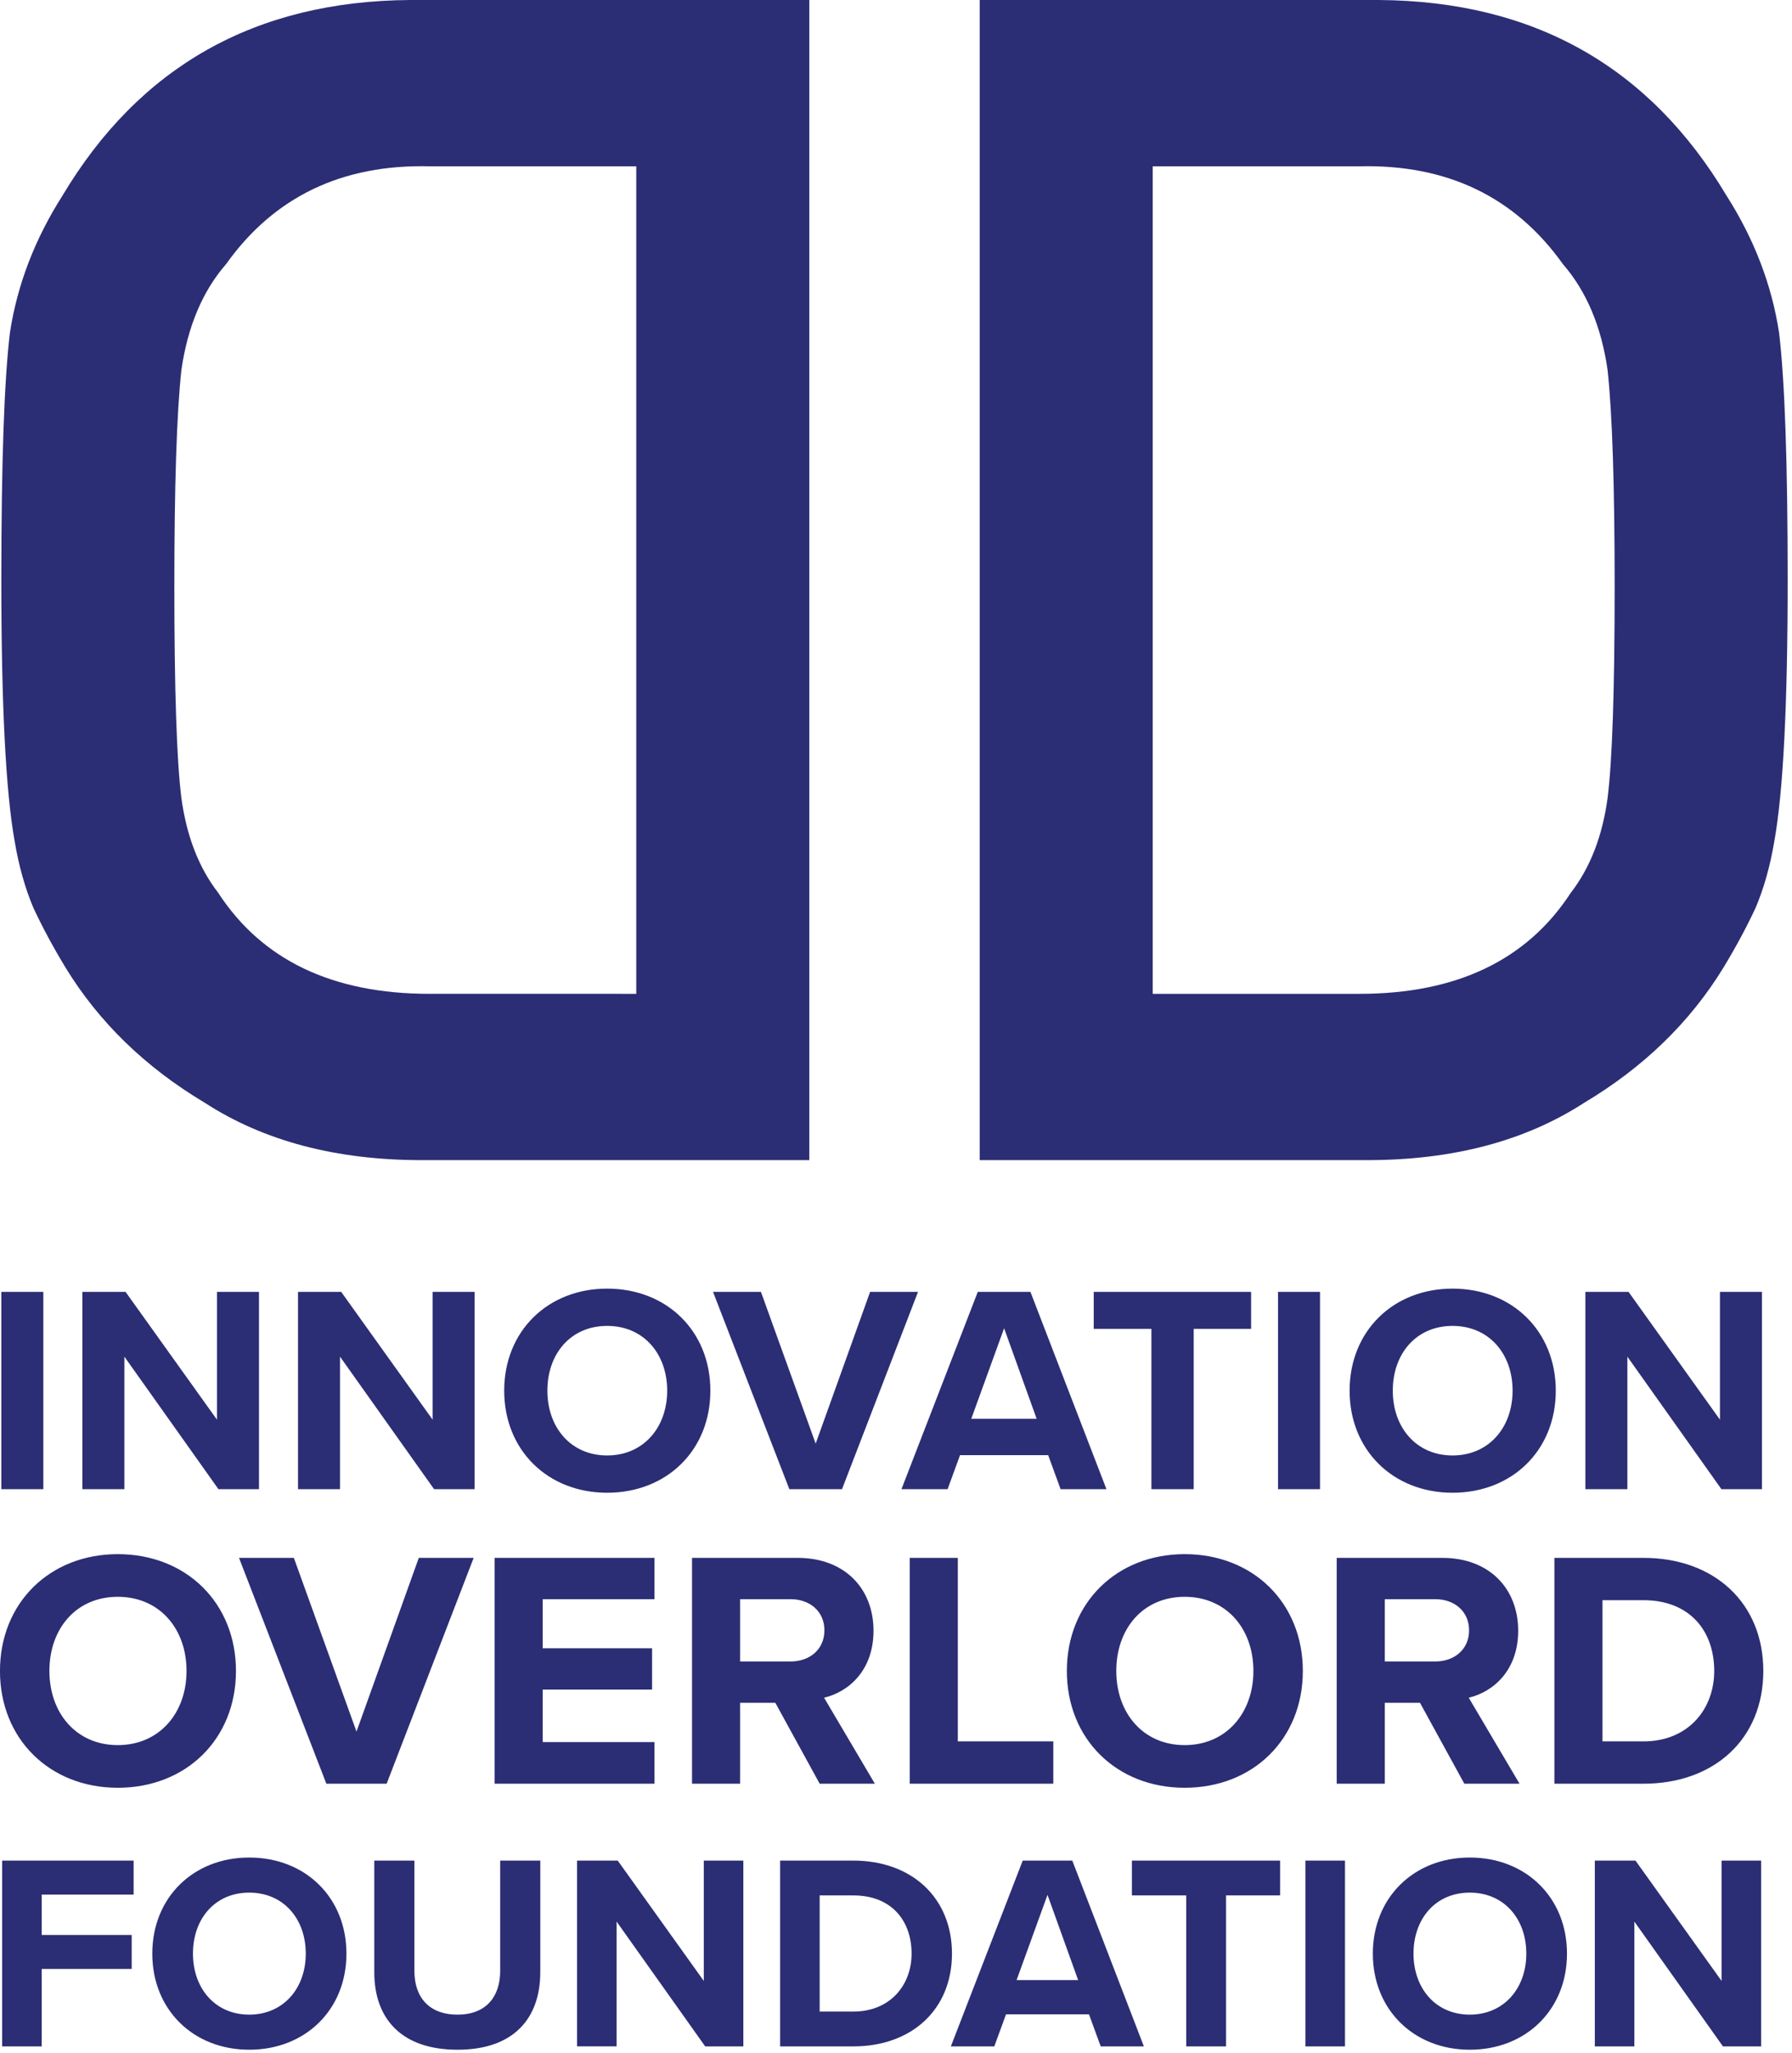 <svg viewBox="0 0 316 362" xmlns="http://www.w3.org/2000/svg" fill-rule="evenodd" clip-rule="evenodd" stroke-linejoin="round" stroke-miterlimit="2"><g fill="#2b2e74" fill-rule="nonzero"><path d="M203.27 175.245h36.447c17.12 0 29.544-5.94 37.276-17.819 3.405-4.397 5.568-9.963 6.488-16.699.829-6.638 1.244-19.08 1.244-37.32 0-17.77-.415-30.492-1.244-38.164-1.103-7.669-3.728-13.89-7.87-18.66-8.468-11.878-20.433-17.63-35.894-17.258H203.27v145.92zM172.759 0h70.41c27.241.19 47.674 11.694 61.297 34.517 4.877 7.67 7.96 15.713 9.25 24.131 1.012 8.42 1.519 22.965 1.519 43.635 0 21.983-.783 37.323-2.347 46.022-.737 4.397-1.842 8.328-3.313 11.786-1.568 3.367-3.452 6.876-5.66 10.523-5.892 9.635-14.083 17.586-24.576 23.851-10.401 6.736-23.148 10.104-38.243 10.104H172.76V0zM112.199 29.325H75.75c-15.46-.373-27.426 5.38-35.894 17.258-4.142 4.77-6.765 10.991-7.87 18.66-.83 7.672-1.242 20.394-1.242 38.164 0 18.24.413 30.682 1.243 37.32.92 6.736 3.084 12.302 6.488 16.699 7.732 11.88 20.156 17.819 37.275 17.819H112.2V29.325zm30.512 175.244H74.37c-15.093 0-27.839-3.368-38.242-10.104-10.492-6.265-18.683-14.216-24.574-23.851-2.21-3.647-4.094-7.156-5.661-10.523-1.47-3.458-2.575-7.389-3.314-11.786-1.563-8.699-2.346-24.039-2.346-46.022 0-20.67.507-35.215 1.52-43.635 1.288-8.418 4.371-16.46 9.25-24.131C24.623 11.694 45.056.19 72.3 0h70.41V204.57z"/></g><path fill="#2b2e74" fill-rule="nonzero" d="M.234 227.8H7.64v34.792H.234zM38.52 262.592h7.147V227.8H38.26v22.534L22.142 227.8h-7.616v34.792h7.407v-23.369l16.588 23.369zM76.547 262.592h7.146V227.8h-7.407v22.534L60.168 227.8h-7.616v34.792h7.407v-23.369l16.588 23.369zM88.91 245.222c0 10.484 7.667 17.996 18.151 17.996 10.537 0 18.205-7.512 18.205-17.996 0-10.485-7.668-17.996-18.205-17.996-10.484 0-18.152 7.511-18.152 17.996zm28.74 0c0 6.468-4.173 11.423-10.589 11.423-6.415 0-10.536-4.955-10.536-11.423 0-6.52 4.12-11.424 10.536-11.424 6.416 0 10.59 4.904 10.59 11.424zM139.193 262.592h9.285l13.405-34.792h-8.45l-9.598 26.759-9.65-26.76h-8.45l13.458 34.793zM187.026 262.592h8.085L181.705 227.8h-9.285l-13.457 34.792h8.137l2.19-5.999h15.545l2.19 5.999zm-9.963-28.376l5.738 15.961h-11.528l5.79-15.961zM203.04 262.592h7.459V234.32h10.12v-6.52h-27.75v6.52h10.17v28.272zM225.364 227.8h7.407v34.792h-7.407zM237.988 245.222c0 10.484 7.668 17.996 18.152 17.996 10.537 0 18.205-7.512 18.205-17.996 0-10.485-7.668-17.996-18.205-17.996-10.484 0-18.152 7.511-18.152 17.996zm28.741 0c0 6.468-4.173 11.423-10.589 11.423s-10.536-4.955-10.536-11.423c0-6.52 4.12-11.424 10.536-11.424 6.416 0 10.59 4.904 10.59 11.424zM303.556 262.592h7.146V227.8h-7.407v22.534L287.177 227.8h-7.615v34.792h7.407v-23.369l16.587 23.369z"/><g><path d="M.381 360.844h6.975v-13.655H23.22v-5.992H7.356v-7.122h16.208v-5.992H.381v32.76zM26.855 344.488c0 9.872 7.22 16.945 17.093 16.945 9.921 0 17.142-7.073 17.142-16.945 0-9.873-7.22-16.946-17.142-16.946-9.873 0-17.093 7.073-17.093 16.946zm27.064 0c0 6.09-3.93 10.756-9.971 10.756-6.042 0-9.922-4.666-9.922-10.756 0-6.14 3.88-10.757 9.922-10.757 6.041 0 9.97 4.617 9.97 10.757zM66.001 347.778c0 8.056 4.666 13.655 14.686 13.655 9.922 0 14.588-5.55 14.588-13.704v-19.646h-7.073v19.45c0 4.568-2.505 7.711-7.515 7.711-5.108 0-7.613-3.143-7.613-7.711v-19.45h-7.073v19.695zM124.352 360.844h6.73v-32.761h-6.976V349.3l-15.177-21.218h-7.17v32.76h6.974V338.84l15.62 22.005zM137.565 360.844h12.917c10.266 0 17.388-6.484 17.388-16.356 0-9.873-7.122-16.405-17.388-16.405h-12.917v32.76zm6.974-6.14v-20.482h5.943c6.73 0 10.266 4.47 10.266 10.266 0 5.55-3.782 10.216-10.266 10.216h-5.943zM194.098 360.844h7.613l-12.623-32.761h-8.743l-12.672 32.76h7.662l2.063-5.648h14.637l2.063 5.649zm-9.382-26.72l5.403 15.03h-10.855l5.452-15.03zM209.178 360.844h7.023v-26.622h9.529v-6.14H199.6v6.14h9.578v26.622zM230.198 328.083h6.975v32.76h-6.975zM242.085 344.488c0 9.872 7.22 16.945 17.093 16.945 9.922 0 17.142-7.073 17.142-16.945 0-9.873-7.22-16.946-17.142-16.946-9.872 0-17.093 7.073-17.093 16.946zm27.064 0c0 6.09-3.93 10.756-9.971 10.756s-9.922-4.666-9.922-10.756c0-6.14 3.88-10.757 9.922-10.757 6.041 0 9.97 4.617 9.97 10.757zM303.824 360.844h6.73v-32.761h-6.975V349.3L288.4 328.083h-7.17v32.76h6.974V338.84l15.62 22.005z" fill="#2b2e74" fill-rule="nonzero"/></g><g><path d="M-.005 294.644c0 12 8.776 20.598 20.777 20.598 12.06 0 20.837-8.597 20.837-20.598 0-12-8.776-20.599-20.837-20.599-12 0-20.777 8.598-20.777 20.599zm32.897 0c0 7.403-4.776 13.075-12.12 13.075-7.344 0-12.06-5.672-12.06-13.075 0-7.463 4.716-13.076 12.06-13.076s12.12 5.613 12.12 13.076zM57.551 314.526H68.18l15.344-39.824H73.85l-10.986 30.63-11.046-30.63h-9.672l15.404 39.824zM87.225 314.526h28.18v-7.344H95.703v-9.254h19.285v-7.284H95.703v-8.658h19.702v-7.284h-28.18v39.824zM144.541 314.526h9.732l-8.955-15.165c4.298-1.015 8.717-4.777 8.717-11.822 0-7.404-5.075-12.837-13.374-12.837h-18.628v39.824h8.478v-14.27h6.21l7.82 14.27zm.836-27.047c0 3.344-2.567 5.493-5.97 5.493h-8.896v-10.986h8.896c3.403 0 5.97 2.15 5.97 5.493zM160.423 314.526h25.315v-7.463h-16.837v-32.36h-8.478v39.823zM188.127 294.644c0 12 8.776 20.598 20.777 20.598 12.06 0 20.837-8.597 20.837-20.598 0-12-8.776-20.599-20.837-20.599-12 0-20.777 8.598-20.777 20.599zm32.897 0c0 7.403-4.776 13.075-12.12 13.075-7.344 0-12.06-5.672-12.06-13.075 0-7.463 4.716-13.076 12.06-13.076s12.12 5.613 12.12 13.076zM258.22 314.526h9.733l-8.956-15.165c4.299-1.015 8.717-4.777 8.717-11.822 0-7.404-5.075-12.837-13.374-12.837h-18.628v39.824h8.478v-14.27h6.21l7.82 14.27zm.837-27.047c0 3.344-2.568 5.493-5.97 5.493h-8.897v-10.986h8.896c3.403 0 5.97 2.15 5.97 5.493zM274.103 314.526h15.702c12.479 0 21.136-7.881 21.136-19.882 0-12-8.657-19.942-21.136-19.942h-15.702v39.824zm8.478-7.463v-24.898h7.224c8.18 0 12.479 5.434 12.479 12.479 0 6.747-4.598 12.419-12.479 12.419h-7.224z" fill="#2b2e74" fill-rule="nonzero"/></g></svg>